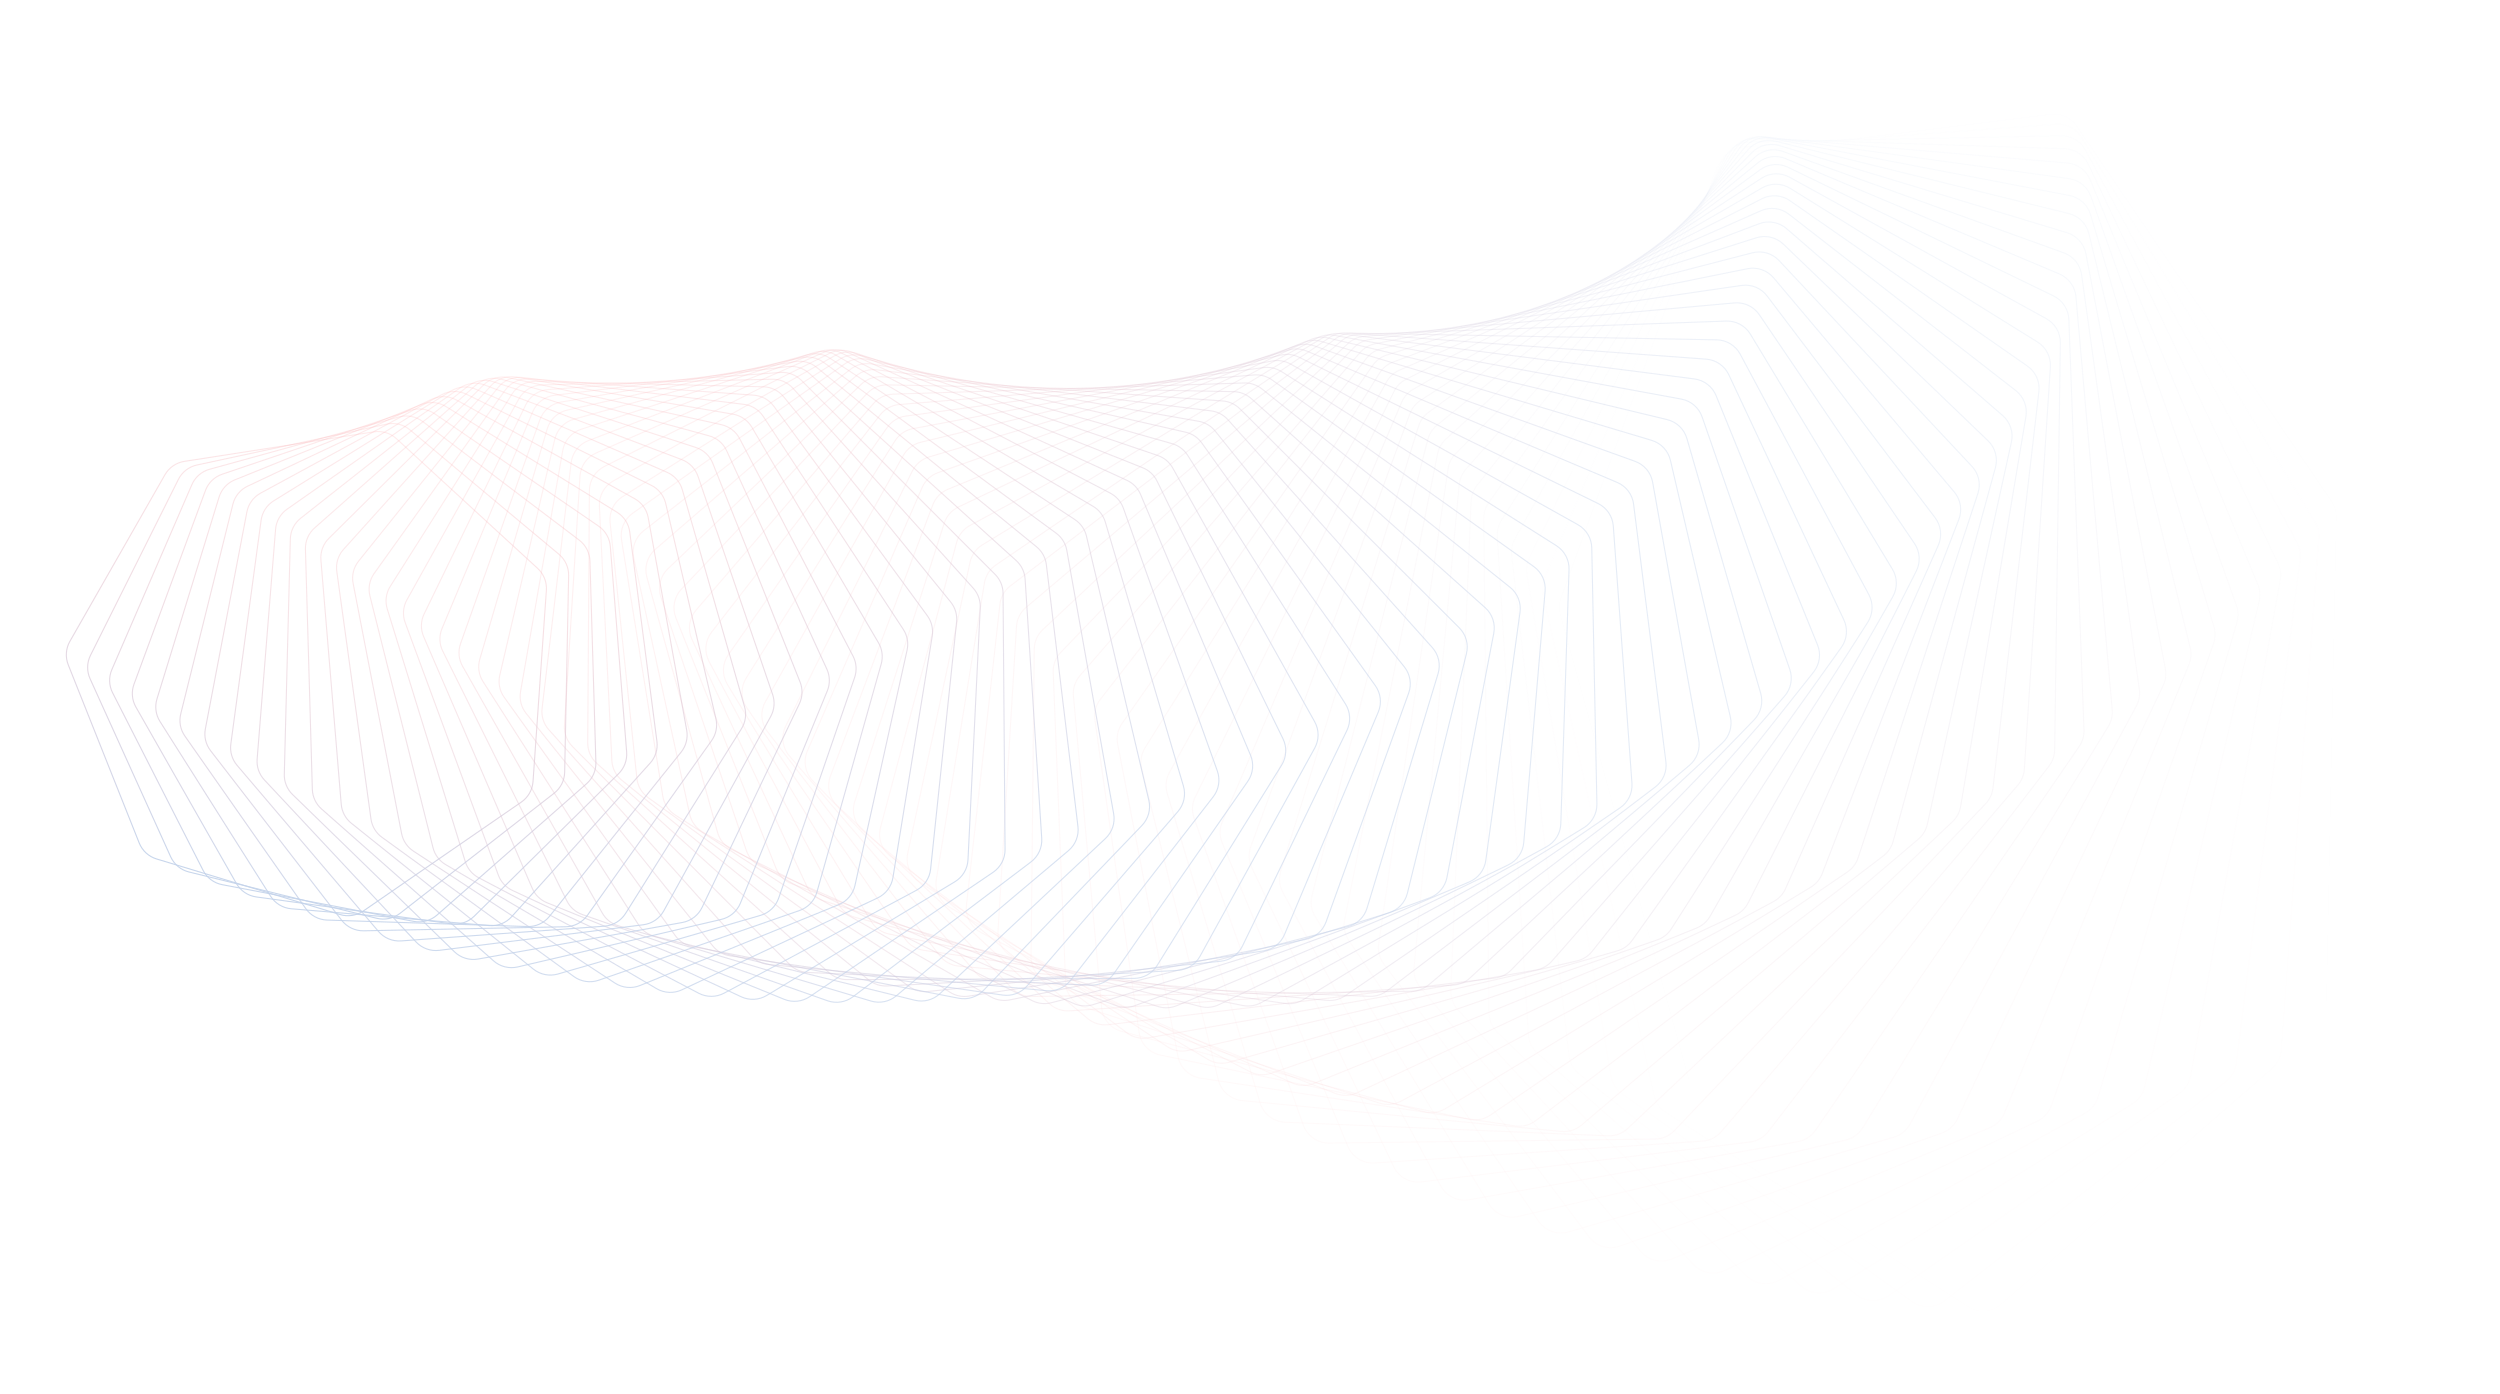 <svg width="2249" height="1254" viewBox="0 0 2249 1254" fill="none" xmlns="http://www.w3.org/2000/svg">
<g opacity="0.3">
<path opacity="0.014" d="M1821.8 1178.74C1831.27 1184.17 1843.2 1182.67 1851.04 1175.07L2084.82 948.433C2089.45 943.938 2092.13 937.795 2092.26 931.339L2101.72 465.336C2101.82 460.259 2100.34 455.275 2097.49 451.074L1868.14 113.375C1862.97 105.758 1853.96 101.684 1844.83 102.829L1563.09 138.156C1553.95 139.302 1546.23 145.473 1543.1 154.131L1404.23 538C1402.5 542.776 1402.3 547.97 1403.65 552.864L1527.87 1002.11C1529.59 1008.33 1533.7 1013.62 1539.3 1016.83L1821.8 1178.74Z" stroke="url(#paint0_linear_444_4102)"/>
<path opacity="0.029" d="M1770.66 1175.56C1779.82 1181.44 1791.77 1180.58 1799.98 1173.43L2043.89 961.259C2048.76 957.015 2051.77 951.014 2052.24 944.564L2085.98 483.982C2086.35 478.903 2085.13 473.833 2082.49 469.479L1872.49 123.53C1867.71 115.669 1858.94 111.142 1849.77 111.807L1568.25 132.218C1559.08 132.883 1551.05 138.628 1547.47 147.095L1389.56 519.719C1387.57 524.408 1387.1 529.601 1388.2 534.574L1488.02 985.472C1489.42 991.786 1493.26 997.291 1498.7 1000.79L1770.66 1175.56Z" stroke="url(#paint1_linear_444_4102)"/>
<path opacity="0.043" d="M1719.96 1170.83C1728.79 1177.16 1740.73 1176.92 1749.29 1170.24L2002.45 972.978C2007.56 968.997 2010.88 963.156 2011.7 956.731L2069.18 502.824C2069.82 497.755 2068.86 492.613 2066.44 488.116L1876.01 135.007C1871.65 126.924 1863.13 121.957 1853.95 122.141L1573.44 127.757C1564.26 127.941 1555.95 133.244 1551.92 141.495L1375.77 501.943C1373.53 506.533 1372.77 511.71 1373.62 516.748L1449.22 967.991C1450.29 974.379 1453.85 980.082 1459.11 983.855L1719.96 1170.83Z" stroke="url(#paint2_linear_444_4102)"/>
<path opacity="0.058" d="M1669.79 1164.61C1678.26 1171.36 1690.16 1171.74 1699.05 1165.56L1960.57 983.573C1965.9 979.868 1969.53 974.203 1970.69 967.821L2051.31 521.8C2052.22 516.757 2051.53 511.555 2049.33 506.926L1878.64 147.748C1874.7 139.464 1866.47 134.073 1857.3 133.776L1578.57 124.758C1569.4 124.462 1560.84 129.309 1556.37 137.321L1362.82 484.715C1360.33 489.191 1359.3 494.338 1359.88 499.429L1411.51 949.729C1412.24 956.173 1415.51 962.061 1420.58 966.102L1669.79 1164.61Z" stroke="url(#paint3_linear_444_4102)"/>
<path opacity="0.072" d="M1620.23 1156.93C1628.32 1164.08 1640.15 1165.08 1649.33 1159.4L1918.32 993.03C1923.84 989.613 1927.78 984.142 1929.27 977.819L2032.37 540.852C2033.55 535.848 2033.12 530.6 2031.16 525.851L1880.32 161.692C1876.82 153.231 1868.89 147.43 1859.76 146.655L1583.56 123.204C1574.43 122.429 1565.64 126.809 1560.76 134.559L1350.68 468.074C1347.94 472.424 1346.64 477.526 1346.96 482.657L1374.91 930.75C1375.31 937.233 1378.27 943.291 1383.14 947.59L1620.23 1156.93Z" stroke="url(#paint4_linear_444_4102)"/>
<path opacity="0.087" d="M1571.34 1147.84C1579.05 1155.36 1590.76 1156.98 1600.21 1151.82L1875.75 1001.34C1881.46 998.222 1885.69 992.961 1887.52 986.716L2012.36 559.921C2013.81 554.971 2013.65 549.69 2011.93 544.831L1881 176.777C1877.93 168.16 1870.32 161.968 1861.26 160.718L1588.34 123.074C1579.28 121.825 1570.28 125.726 1564.99 133.191L1339.32 452.06C1336.34 456.269 1334.76 461.312 1334.82 466.469L1339.46 911.123C1339.53 917.629 1342.18 923.841 1346.83 928.388L1571.34 1147.84Z" stroke="url(#paint5_linear_444_4102)"/>
<path opacity="0.101" d="M1523.21 1137.39C1530.5 1145.27 1542.07 1147.49 1551.76 1142.86L1832.93 1008.5C1838.81 1005.69 1843.33 1000.65 1845.48 994.504L1991.29 578.948C1993 574.066 1993.12 568.767 1991.64 563.81L1880.61 192.936C1877.99 184.186 1870.72 177.62 1861.75 175.901L1592.83 124.342C1583.86 122.622 1574.68 126.034 1569.01 133.195L1328.68 436.707C1325.47 440.763 1323.63 445.732 1323.41 450.902L1305.18 890.918C1304.91 897.428 1307.25 903.778 1311.67 908.563L1523.21 1137.39Z" stroke="url(#paint6_linear_444_4102)"/>
<path opacity="0.116" d="M1475.89 1125.63C1482.75 1133.85 1494.16 1136.66 1504.05 1132.58L1789.92 1014.5C1795.96 1012.01 1800.74 1007.22 1803.23 1001.18L1969.17 597.877C1971.14 593.076 1971.54 587.773 1970.31 582.73L1879.11 210.1C1876.94 201.242 1870.04 194.321 1861.18 192.137L1596.96 126.978C1588.1 124.794 1578.77 127.71 1572.73 134.545L1318.74 422.05C1315.31 425.94 1313.19 430.822 1312.71 435.99L1272.11 870.203C1271.5 876.701 1273.51 883.173 1277.7 888.183L1475.89 1125.63Z" stroke="url(#paint7_linear_444_4102)"/>
<path opacity="0.13" d="M1429.46 1112.63C1435.87 1121.16 1447.08 1124.55 1457.15 1121.02L1746.79 1019.35C1752.96 1017.19 1758.01 1012.65 1760.81 1006.74L1946.01 616.65C1948.24 611.945 1948.92 606.651 1947.94 601.535L1876.46 228.199C1874.74 219.255 1868.21 211.999 1859.5 209.359L1600.66 130.949C1591.94 128.308 1582.48 130.72 1576.09 137.21L1309.45 408.119C1305.8 411.831 1303.42 416.611 1302.67 421.764L1240.26 849.049C1239.31 855.517 1240.99 862.095 1244.92 867.319L1429.46 1112.63Z" stroke="url(#paint8_linear_444_4102)"/>
<path opacity="0.145" d="M1383.96 1098.44C1389.92 1107.26 1400.89 1111.22 1411.11 1108.24L1703.6 1023.05C1709.89 1021.22 1715.18 1016.95 1718.3 1011.19L1921.82 635.212C1924.31 630.616 1925.26 625.345 1924.54 620.17L1872.6 247.16C1871.35 238.154 1865.21 230.584 1856.65 227.495L1603.86 136.218C1595.3 133.13 1585.74 135.032 1579.03 141.16L1300.77 394.944C1296.91 398.465 1294.27 403.129 1293.25 408.254L1209.63 827.529C1208.35 833.95 1209.69 840.616 1213.36 846.04L1383.96 1098.44Z" stroke="url(#paint9_linear_444_4102)"/>
<path opacity="0.159" d="M1339.46 1083.13C1344.95 1092.21 1355.66 1096.72 1365.99 1094.31L1660.41 1025.61C1666.8 1024.12 1672.32 1020.13 1675.74 1014.54L1896.63 653.508C1899.37 649.035 1900.6 643.802 1900.14 638.579L1867.51 266.908C1866.71 257.863 1860.98 250 1852.62 246.474L1606.49 142.744C1598.13 139.218 1588.49 140.607 1581.47 146.355L1292.65 382.55C1288.59 385.869 1285.7 390.403 1284.41 395.486L1180.25 805.713C1178.64 812.069 1179.64 818.807 1183.03 824.419L1339.46 1083.13Z" stroke="url(#paint10_linear_444_4102)"/>
<path opacity="0.174" d="M1296.01 1066.76C1301.02 1076.08 1311.44 1081.13 1321.86 1079.29L1617.28 1027.04C1623.75 1025.9 1629.49 1022.2 1633.21 1016.79L1870.46 671.485C1873.44 667.148 1874.94 661.968 1874.75 656.709L1861.15 287.366C1860.81 278.307 1855.5 270.173 1847.35 266.22L1608.5 150.484C1600.34 146.531 1590.67 147.405 1583.35 152.757L1285.05 370.96C1280.8 374.067 1277.66 378.458 1276.11 383.484L1152.12 783.673C1150.18 789.947 1150.84 796.74 1153.95 802.525L1296.01 1066.76Z" stroke="url(#paint11_linear_444_4102)"/>
<path opacity="0.188" d="M1253.66 1049.41C1258.17 1058.94 1268.28 1064.5 1278.75 1063.23L1574.27 1027.35C1580.8 1026.56 1586.74 1023.17 1590.74 1017.95L1843.33 689.093C1846.54 684.905 1848.32 679.79 1848.39 674.51L1853.49 308.458C1853.61 299.409 1848.74 291.027 1840.81 286.659L1609.82 159.392C1601.9 155.025 1592.21 155.383 1584.62 160.324L1277.91 360.197C1273.49 363.08 1270.12 367.315 1268.29 372.272L1125.24 761.482C1122.98 767.657 1123.28 774.486 1126.1 780.431L1253.66 1049.41Z" stroke="url(#paint12_linear_444_4102)"/>
<path opacity="0.203" d="M1212.44 1031.14C1216.46 1040.85 1226.23 1046.91 1236.71 1046.22L1531.43 1026.57C1538.01 1026.13 1544.13 1023.06 1548.42 1018.05L1815.26 706.28C1818.71 702.254 1820.75 697.22 1821.1 691.931L1844.51 330.106C1845.09 321.088 1840.66 312.482 1832.99 307.713L1610.4 169.418C1602.73 164.649 1593.05 164.492 1585.22 169.01L1271.21 350.278C1266.62 352.928 1263.01 356.994 1260.93 361.866L1099.62 739.209C1097.03 745.269 1096.99 752.117 1099.51 758.207L1212.44 1031.14Z" stroke="url(#paint13_linear_444_4102)"/>
<path opacity="0.217" d="M1172.41 1012.02C1175.92 1021.89 1185.32 1028.43 1195.79 1028.3L1488.83 1024.7C1495.43 1024.62 1501.72 1021.88 1506.27 1017.1L1786.29 723C1789.96 719.148 1792.27 714.207 1792.89 708.924L1834.19 352.229C1835.23 343.268 1831.26 334.461 1823.85 329.306L1610.19 180.51C1602.79 175.354 1593.15 174.684 1585.1 178.766L1264.87 341.22C1260.13 343.626 1256.3 347.51 1253.96 352.286L1075.24 716.926C1072.33 722.854 1071.94 729.703 1074.15 735.923L1172.41 1012.02Z" stroke="url(#paint14_linear_444_4102)"/>
<path opacity="0.232" d="M1133.59 992.132C1136.59 1002.13 1145.6 1009.13 1156.03 1009.57L1446.52 1021.78C1453.13 1022.06 1459.57 1019.66 1464.37 1015.11L1756.45 739.205C1760.33 735.539 1762.91 730.706 1763.79 725.441L1822.52 374.749C1824.01 365.867 1820.5 356.884 1813.39 351.358L1609.13 192.612C1602.02 187.086 1592.45 185.906 1584.21 189.541L1258.87 333.034C1253.99 335.188 1249.94 338.879 1247.35 343.544L1052.09 694.702C1048.88 700.482 1048.14 707.315 1050.04 713.649L1133.59 992.132Z" stroke="url(#paint15_linear_444_4102)"/>
<path opacity="0.246" d="M1096.02 971.548C1098.5 981.651 1107.1 989.083 1117.45 990.084L1404.55 1017.83C1411.14 1018.47 1417.71 1016.41 1422.76 1012.12L1725.78 754.851C1729.86 751.383 1732.7 746.671 1733.85 741.438L1809.49 397.587C1811.42 388.806 1808.39 379.673 1801.59 373.792L1607.18 205.67C1600.38 199.789 1590.9 198.105 1582.49 201.283L1253.15 325.731C1248.14 327.625 1243.88 331.11 1241.04 335.652L1030.17 672.607C1026.65 678.222 1025.56 685.022 1027.14 691.454L1096.02 971.548Z" stroke="url(#paint16_linear_444_4102)"/>
<path opacity="0.261" d="M1059.71 950.345C1061.68 960.525 1069.84 968.365 1080.09 969.922L1362.97 1012.89C1369.53 1013.88 1376.22 1012.17 1381.5 1008.15L1694.3 769.897C1698.58 766.638 1701.67 762.061 1703.09 756.873L1795.09 420.662C1797.46 412.005 1794.9 402.746 1788.43 396.528L1604.3 219.623C1597.82 213.405 1588.47 211.223 1579.92 213.937L1247.66 319.32C1242.53 320.946 1238.08 324.214 1234.99 328.62L1009.45 650.708C1005.64 656.143 1004.2 662.891 1005.46 669.406L1059.71 950.345Z" stroke="url(#paint17_linear_444_4102)"/>
<path opacity="0.275" d="M1024.7 928.599C1026.14 938.828 1033.85 947.051 1043.97 949.156L1321.84 1006.97C1328.35 1008.32 1335.13 1006.97 1340.62 1003.23L1662.06 784.303C1666.52 781.263 1669.86 776.835 1671.54 771.705L1779.32 443.896C1782.12 435.385 1780.05 426.026 1773.92 419.489L1600.44 234.411C1594.31 227.874 1585.11 225.203 1576.43 227.445L1242.34 313.805C1237.12 315.156 1232.48 318.197 1229.16 322.454L989.912 629.07C985.822 634.311 984.038 640.989 984.969 647.571L1024.7 928.599Z" stroke="url(#paint18_linear_444_4102)"/>
<path opacity="0.29" d="M990.992 906.388C991.919 916.64 999.156 925.219 1009.1 927.861L1281.19 1000.11C1287.63 1001.82 1294.48 1000.84 1300.18 997.386L1629.1 798.031C1633.74 795.222 1637.31 790.954 1639.26 785.896L1762.19 467.211C1765.41 458.867 1763.82 449.433 1758.06 442.597L1595.58 249.972C1589.82 243.136 1580.78 239.985 1572.02 241.751L1237.17 309.188C1231.85 310.259 1227.04 313.061 1223.49 317.157L971.537 607.758C967.175 612.79 965.048 619.381 965.648 626.013L990.992 906.388Z" stroke="url(#paint19_linear_444_4102)"/>
<path opacity="0.304" d="M958.606 883.79C959.015 894.038 965.764 902.946 975.519 906.114L1241.08 992.359C1247.43 994.42 1254.34 993.804 1260.22 990.653L1595.46 811.048C1600.26 808.478 1604.06 804.383 1606.27 799.411L1743.7 490.528C1747.33 482.373 1746.23 472.889 1740.84 465.774L1589.68 266.242C1584.29 259.127 1575.46 255.507 1566.63 256.792L1232.07 305.47C1226.69 306.254 1221.72 308.808 1217.94 312.731L954.293 586.835C949.668 591.644 947.204 598.13 947.47 604.796L958.606 883.79Z" stroke="url(#paint20_linear_444_4102)"/>
<path opacity="0.319" d="M927.546 860.881C927.441 871.099 933.687 880.309 943.219 883.99L1201.54 983.743C1207.78 986.15 1214.73 985.906 1220.78 983.067L1561.18 823.319C1566.13 820.998 1570.16 817.089 1572.63 812.215L1723.87 513.772C1727.9 505.825 1727.29 496.318 1722.29 488.945L1582.72 283.158C1577.72 275.784 1569.11 271.707 1560.24 272.509L1227.02 302.647C1221.58 303.14 1216.45 305.437 1212.47 309.175L938.149 566.361C933.273 570.933 930.477 577.298 930.407 583.981L927.546 860.881Z" stroke="url(#paint21_linear_444_4102)"/>
<path opacity="0.333" d="M897.818 837.741C897.203 847.902 902.934 857.384 912.215 861.563L1162.62 974.303C1168.73 977.052 1175.69 977.182 1181.9 974.663L1526.32 834.817C1531.4 832.753 1535.65 829.042 1538.37 824.279L1702.72 536.867C1707.13 529.148 1707.02 519.643 1702.42 512.033L1574.67 300.652C1570.07 293.042 1561.71 288.521 1552.82 288.84L1221.95 300.715C1216.47 300.911 1211.21 302.943 1207.02 306.484L923.072 546.395C917.957 550.717 914.834 556.943 914.429 563.627L897.818 837.741Z" stroke="url(#paint22_linear_444_4102)"/>
<path opacity="0.348" d="M869.419 814.445C868.299 824.523 873.502 834.249 882.507 838.91L1124.35 964.082C1130.31 967.166 1137.27 967.671 1143.62 965.481L1490.91 845.513C1496.12 843.714 1500.57 840.212 1503.54 835.573L1680.26 559.74C1685.05 552.267 1685.42 542.791 1681.23 534.966L1565.51 318.659C1561.32 310.834 1553.23 305.885 1544.36 305.721L1216.83 299.664C1211.32 299.562 1205.94 301.32 1201.55 304.654L909.023 526.992C903.682 531.051 900.239 537.123 899.498 543.791L869.419 814.445Z" stroke="url(#paint23_linear_444_4102)"/>
<path opacity="0.362" d="M842.342 791.07C840.725 801.039 845.391 810.979 854.094 816.104L1086.77 953.124C1092.57 956.534 1099.5 957.416 1105.96 955.561L1455.01 855.385C1460.32 853.858 1464.97 850.576 1468.19 846.073L1656.52 582.32C1661.67 575.112 1662.53 565.688 1658.76 557.671L1555.23 337.114C1551.46 329.096 1543.67 323.735 1534.83 323.09L1211.6 299.485C1206.08 299.082 1200.59 300.559 1196.02 303.676L895.962 508.205C890.408 511.991 886.653 517.892 885.577 524.527L842.342 791.07Z" stroke="url(#paint24_linear_444_4102)"/>
<path opacity="0.377" d="M816.579 767.69C814.473 777.526 818.593 787.65 826.969 793.219L1049.91 941.471C1055.52 945.2 1062.41 946.456 1068.98 944.945L1418.65 864.41C1424.07 863.162 1428.9 860.111 1432.35 855.756L1631.54 604.537C1637.03 597.611 1638.37 588.265 1635.03 580.079L1543.81 355.948C1540.48 347.761 1533 342.004 1524.23 340.882L1206.22 300.165C1200.71 299.46 1195.12 300.649 1190.37 303.538L883.845 490.086C878.092 493.587 874.034 499.302 872.624 505.887L816.579 767.69Z" stroke="url(#paint25_linear_444_4102)"/>
<path opacity="0.391" d="M792.114 744.379C789.53 754.057 793.098 764.334 801.124 770.329L1013.8 929.171C1019.2 933.209 1026.04 934.838 1032.68 933.675L1381.91 872.569C1387.41 871.607 1392.41 868.797 1396.09 864.602L1605.34 626.323C1611.16 619.696 1612.97 610.453 1610.07 602.121L1531.25 375.095C1528.36 366.763 1521.21 360.629 1512.54 359.034L1200.65 301.69C1195.16 300.681 1189.49 301.576 1184.58 304.228L872.627 472.682C866.69 475.888 862.338 481.401 860.597 487.919L792.114 744.379Z" stroke="url(#paint26_linear_444_4102)"/>
<path opacity="0.406" d="M768.931 721.209C765.878 730.707 768.889 741.106 776.544 747.504L978.46 916.271C983.647 920.606 990.395 922.606 997.107 921.796L1344.81 879.849C1350.38 879.177 1355.55 876.616 1359.46 872.594L1577.96 647.615C1584.09 641.302 1586.36 632.185 1583.92 623.732L1517.55 394.489C1515.1 386.035 1508.31 379.544 1499.75 377.483L1194.85 304.041C1189.4 302.728 1183.66 303.325 1178.6 305.731L862.26 456.039C856.154 458.94 851.518 464.235 849.449 470.671L768.931 721.209Z" stroke="url(#paint27_linear_444_4102)"/>
<path opacity="0.42" d="M747.006 698.251C743.498 707.545 745.948 718.036 753.21 724.814L943.919 902.818C948.871 907.439 955.515 909.805 962.274 909.352L1307.43 886.234C1313.05 885.858 1318.37 883.557 1322.49 879.718L1549.44 668.349C1555.87 662.365 1558.6 653.399 1556.6 644.848L1502.7 414.063C1500.7 405.512 1494.28 398.684 1485.87 396.165L1188.76 307.2C1183.37 305.585 1177.58 305.877 1172.38 308.029L852.693 440.197C846.434 442.785 841.525 447.849 839.133 454.186L747.006 698.251Z" stroke="url(#paint28_linear_444_4102)"/>
<path opacity="0.435" d="M726.312 675.574C722.362 684.641 724.251 695.193 731.1 702.328L910.197 888.86C914.897 893.756 921.418 896.483 928.205 896.39L1269.79 891.717C1275.45 891.64 1280.91 889.606 1285.24 885.962L1519.82 688.468C1526.53 682.825 1529.7 674.033 1528.16 665.409L1486.7 433.753C1485.16 425.129 1479.13 417.986 1470.88 415.018L1182.36 311.145C1177.04 309.228 1171.22 309.214 1165.88 311.103L843.874 425.195C837.477 427.462 832.306 432.281 829.596 438.503L726.312 675.574Z" stroke="url(#paint29_linear_444_4102)"/>
<path opacity="0.449" d="M706.822 653.243C702.444 662.062 703.771 672.645 710.191 680.11L877.311 874.449C881.745 879.605 888.123 882.686 894.918 882.955L1231.97 896.289C1237.65 896.514 1243.23 894.756 1247.76 891.317L1489.16 707.913C1496.12 702.625 1499.73 694.03 1498.65 685.357L1469.57 453.494C1468.49 444.821 1462.86 437.385 1454.81 433.979L1175.61 315.852C1170.37 313.637 1164.53 313.311 1159.08 314.932L835.75 411.07C829.231 413.008 823.811 417.568 820.787 423.66L706.822 653.243Z" stroke="url(#paint30_linear_444_4102)"/>
<path opacity="0.464" d="M688.5 631.322C683.71 639.873 684.478 650.456 690.451 658.227L845.275 859.632C849.428 865.035 855.644 868.463 862.429 869.095L1194.01 899.948C1199.7 900.477 1205.39 899.002 1210.11 895.778L1457.49 726.633C1464.69 721.711 1468.73 713.334 1468.1 704.637L1451.32 473.223C1450.69 464.526 1445.48 456.819 1437.65 452.987L1168.45 321.296C1163.32 318.786 1157.48 318.148 1151.92 319.492L828.263 397.852C821.639 399.455 815.983 403.745 812.653 409.69L688.5 631.322Z" stroke="url(#paint31_linear_444_4102)"/>
<path opacity="0.478" d="M671.312 609.872C666.126 618.136 666.337 628.689 671.85 636.739L814.102 844.46C817.961 850.094 823.995 853.863 830.751 854.856L1155.96 902.691C1161.64 903.526 1167.43 902.341 1172.32 899.341L1424.87 744.577C1432.29 740.032 1436.74 731.895 1436.57 723.197L1431.96 492.877C1431.78 484.18 1427.01 476.227 1419.42 471.982L1160.87 327.45C1155.86 324.649 1150.03 323.696 1144.39 324.758L821.356 385.57C814.646 386.833 808.767 390.84 805.137 396.624L671.312 609.872Z" stroke="url(#paint32_linear_444_4102)"/>
<path opacity="0.493" d="M655.217 588.954C649.653 596.912 649.313 607.405 654.351 615.706L783.802 828.985C787.353 834.834 793.188 838.933 799.895 840.288L1117.87 904.521C1123.52 905.663 1129.4 904.774 1134.46 902.008L1391.36 761.7C1398.98 757.54 1403.83 749.663 1404.11 740.99L1411.5 512.397C1411.78 503.724 1407.46 495.55 1400.12 490.907L1152.83 334.285C1147.96 331.198 1142.15 329.931 1136.43 330.705L814.973 374.25C808.193 375.168 802.105 378.881 798.184 384.489L655.217 588.954Z" stroke="url(#paint33_linear_444_4102)"/>
<path opacity="0.507" d="M640.17 568.622C634.246 576.256 633.363 586.659 637.915 595.183L754.378 813.254C757.609 819.303 763.226 823.721 769.866 825.435L1079.79 905.442C1085.41 906.892 1091.35 906.303 1096.57 903.78L1357.01 777.957C1364.81 774.192 1370.03 766.594 1370.77 757.969L1389.98 531.723C1390.71 523.098 1386.84 514.727 1379.79 509.702L1144.29 341.771C1139.57 338.404 1133.81 336.821 1128.03 337.303L809.052 363.912C802.218 364.483 795.937 367.89 791.733 373.308L640.17 568.622Z" stroke="url(#paint34_linear_444_4102)"/>
<path opacity="0.522" d="M626.129 548.929C619.864 556.224 618.445 566.509 622.502 575.227L725.837 797.32C728.736 803.551 734.118 808.277 740.67 810.347L1041.78 905.463C1047.34 907.218 1053.34 906.935 1058.71 904.664L1321.88 793.311C1329.83 789.947 1335.43 782.647 1336.61 774.095L1367.4 550.798C1368.58 542.246 1365.18 533.705 1358.43 528.314L1135.23 349.875C1130.67 346.236 1124.97 344.339 1119.15 344.524L803.534 354.576C796.665 354.795 790.205 357.888 785.728 363.101L626.129 548.929Z" stroke="url(#paint35_linear_444_4102)"/>
<path opacity="0.536" d="M613.044 529.924C606.458 536.864 604.514 547.003 608.067 555.886L698.177 781.231C700.734 787.625 705.864 792.648 712.31 795.07L1003.88 904.592C1009.37 906.652 1015.41 906.679 1020.91 904.667L1286.03 807.724C1294.12 804.768 1300.06 797.783 1301.68 789.327L1343.81 569.568C1345.43 561.112 1342.5 552.426 1336.08 546.688L1125.61 358.565C1121.24 354.66 1115.62 352.45 1109.76 352.336L798.358 346.255C791.472 346.121 784.849 348.89 780.108 353.885L613.044 529.924Z" stroke="url(#paint36_linear_444_4102)"/>
<path opacity="0.551" d="M600.864 511.655C593.978 518.226 591.521 528.19 594.562 537.209L671.396 765.036C673.601 771.576 678.462 776.882 684.784 779.65L966.146 902.843C971.542 905.206 977.608 905.545 983.234 903.8L1249.52 821.167C1257.72 818.622 1263.99 811.97 1266.05 803.634L1319.23 587.979C1321.29 579.642 1318.83 570.838 1312.75 564.772L1115.41 367.805C1111.24 363.644 1105.72 361.124 1099.84 360.707L793.462 338.96C786.578 338.471 779.807 340.909 774.814 345.673L600.864 511.655Z" stroke="url(#paint37_linear_444_4102)"/>
<path opacity="0.565" d="M589.537 494.163C582.372 500.353 579.414 510.116 581.941 519.241L645.489 748.784C647.335 755.45 651.912 761.025 658.091 764.134L928.62 900.232C933.911 902.894 939.986 903.549 945.723 902.076L1212.42 833.61C1220.71 831.481 1227.29 825.177 1229.77 816.983L1293.69 605.981C1296.18 597.786 1294.2 588.89 1288.48 582.517L1104.61 377.561C1100.66 373.153 1095.24 370.326 1089.36 369.604L788.786 332.698C781.921 331.855 775.019 333.953 769.785 338.474L589.537 494.163Z" stroke="url(#paint38_linear_444_4102)"/>
<path opacity="0.58" d="M579.008 477.489C571.585 483.285 568.142 492.823 570.149 502.023L620.449 732.523C621.927 739.295 626.205 745.125 632.222 748.566L891.35 896.777C896.519 899.734 902.589 900.706 908.423 899.513L1174.78 845.031C1183.15 843.32 1190.02 837.378 1192.92 829.348L1267.23 623.525C1270.13 615.495 1268.64 606.535 1263.3 599.875L1093.19 387.796C1089.46 383.15 1084.17 380.021 1078.31 378.993L784.267 327.472C777.439 326.276 770.424 328.028 764.96 332.294L579.008 477.489Z" stroke="url(#paint39_linear_444_4102)"/>
<path opacity="0.594" d="M569.22 461.668C561.562 467.06 557.648 476.347 559.136 485.593L596.266 716.298C597.37 723.157 601.334 729.225 607.171 732.992L854.381 892.498C859.413 895.745 865.461 897.036 871.38 896.127L1136.68 855.409C1145.1 854.117 1152.24 848.551 1155.54 840.707L1239.89 640.568C1243.2 632.723 1242.19 623.726 1237.24 616.802L1081.12 398.472C1077.64 393.6 1072.49 390.173 1066.65 388.839L779.844 323.283C773.072 321.735 765.96 323.135 760.28 327.135L569.22 461.668Z" stroke="url(#paint40_linear_444_4102)"/>
<path opacity="0.609" d="M560.114 446.733C552.244 451.712 547.877 460.723 548.846 469.986L572.926 700.156C573.65 707.082 577.287 713.372 582.928 717.454L817.756 887.418C822.636 890.949 828.645 892.56 834.637 891.941L1098.18 864.728C1106.62 863.856 1114.01 858.678 1117.71 851.041L1211.7 657.064C1215.4 649.427 1214.89 640.419 1210.34 633.254L1068.39 409.551C1065.16 404.465 1060.17 400.746 1054.37 399.105L775.458 320.127C768.758 318.23 761.568 319.273 755.684 322.996L560.114 446.733Z" stroke="url(#paint41_linear_444_4102)"/>
<path opacity="0.623" d="M551.632 432.71C543.573 437.269 538.772 445.983 539.224 455.231L550.414 684.141C550.755 691.112 554.052 697.607 559.479 701.995L781.518 881.562C786.229 885.372 792.185 887.301 798.236 886.977L1059.34 872.976C1067.79 872.523 1075.4 867.743 1079.49 860.334L1182.71 672.975C1186.8 665.566 1186.77 656.574 1182.64 649.191L1054.97 420.994C1052.02 415.706 1047.2 411.702 1041.47 409.755L771.048 317.996C764.439 315.754 757.187 316.436 751.113 319.872L551.632 432.71Z" stroke="url(#paint42_linear_444_4102)"/>
<path opacity="0.638" d="M543.715 419.626C535.489 423.759 530.273 432.153 530.213 441.358L528.715 668.296C528.669 675.291 531.615 681.972 536.811 686.656L745.708 874.958C750.236 879.039 756.122 881.286 762.218 881.26L1020.23 880.145C1028.67 880.109 1036.49 875.738 1040.94 868.575L1152.97 688.264C1157.42 681.101 1157.87 672.153 1154.17 664.576L1040.87 432.763C1038.2 427.286 1033.58 423.004 1027.91 420.753L766.556 316.881C760.055 314.298 752.76 314.616 746.509 317.756L543.715 419.626Z" stroke="url(#paint43_linear_444_4102)"/>
<path opacity="0.652" d="M536.298 407.502C527.929 411.202 522.32 419.256 521.752 428.389L507.806 652.663C507.371 659.661 509.955 666.51 514.904 671.477L710.363 867.635C714.692 871.98 720.493 874.543 726.619 874.818L980.922 886.232C989.319 886.608 997.323 882.655 1002.13 875.757L1122.51 702.895C1127.31 695.998 1128.24 687.12 1124.98 679.375L1026.07 444.816C1023.69 439.165 1019.27 434.613 1013.7 432.06L761.921 316.768C755.546 313.849 748.226 313.801 741.813 316.636L536.298 407.502Z" stroke="url(#paint44_linear_444_4102)"/>
<path opacity="0.667" d="M529.322 396.353C520.834 399.617 514.853 407.314 513.785 416.344L487.669 637.281C486.844 644.26 489.056 651.258 493.742 656.495L675.521 859.626C679.637 864.224 685.336 867.101 691.48 867.68L941.475 891.235C949.815 892.021 957.978 888.492 963.118 881.877L1091.38 716.839C1096.52 710.225 1097.93 701.443 1095.11 693.555L1010.56 457.115C1008.48 451.304 1004.28 446.491 998.812 443.639L757.09 317.639C750.858 314.39 743.531 313.975 736.971 316.497L529.322 396.353Z" stroke="url(#paint45_linear_444_4102)"/>
<path opacity="0.681" d="M522.724 386.193C514.141 389.019 507.81 396.34 506.252 405.241L468.278 622.188C467.063 629.128 468.894 636.254 473.304 641.748L641.216 850.962C645.104 855.806 650.686 858.992 656.833 859.877L901.955 895.16C910.218 896.349 918.517 893.25 923.977 886.936L1059.64 730.066C1065.1 723.753 1066.97 715.093 1064.6 707.088L994.327 469.619C992.564 463.664 988.606 458.6 983.252 455.452L752.005 319.474C745.932 315.903 738.616 315.119 731.925 317.322L522.724 386.193Z" stroke="url(#paint46_linear_444_4102)"/>
<path opacity="0.696" d="M516.44 377.032C507.785 379.418 501.128 386.347 499.091 395.09L449.607 607.422C448.004 614.299 449.446 621.534 453.564 627.27L607.48 841.68C611.125 846.758 616.574 850.25 622.711 851.443L862.426 898.012C870.591 899.599 879.003 896.934 884.765 890.936L1027.32 742.553C1033.09 736.555 1035.41 728.043 1033.5 719.948L977.374 482.289C975.937 476.205 972.229 470.9 967.009 467.461L746.612 322.25C740.715 318.365 733.429 317.213 726.621 319.09L516.44 377.032Z" stroke="url(#paint47_linear_444_4102)"/>
<path opacity="0.71" d="M510.41 368.875C501.707 370.821 494.749 377.344 492.244 385.903L431.63 593.016C429.642 599.81 430.689 607.132 434.502 613.096L574.345 831.815C577.735 837.117 583.034 840.911 589.146 842.411L822.952 899.805C831 901.781 839.501 899.554 845.548 893.887L994.494 754.277C1000.54 748.609 1003.31 740.27 1001.86 732.111L959.7 495.083C958.598 488.888 955.154 483.354 950.083 479.629L740.86 325.94C735.156 321.749 727.917 320.231 721.009 321.776L510.41 368.875Z" stroke="url(#paint48_linear_444_4102)"/>
<path opacity="0.725" d="M504.572 361.724C495.843 363.232 488.608 369.334 485.65 377.683L414.318 579.004C411.948 585.693 412.594 593.08 416.09 599.256L541.837 821.406C544.958 826.92 550.093 831.01 556.165 832.818L783.594 900.552C791.507 902.908 800.073 901.122 806.384 895.799L961.195 765.219C967.506 759.896 970.711 751.753 969.723 743.557L941.302 507.964C940.543 501.674 937.378 495.923 932.469 491.917L734.7 330.515C729.202 326.029 722.029 324.146 715.037 325.355L504.572 361.724Z" stroke="url(#paint49_linear_444_4102)"/>
<path opacity="0.739" d="M498.863 355.576C490.132 356.649 482.647 362.32 479.251 370.434L397.64 565.416C394.894 571.978 395.135 579.41 398.301 585.78L509.984 810.493C512.823 816.206 517.779 820.586 523.797 822.702L744.415 900.272C752.173 903 760.781 901.654 767.336 896.688L927.481 775.365C934.036 770.4 937.662 762.477 937.137 754.27L922.185 520.891C921.777 514.524 918.902 508.568 914.171 504.289L728.082 335.944C722.806 331.172 715.718 328.928 708.657 329.796L498.863 355.576Z" stroke="url(#paint50_linear_444_4102)"/>
<path opacity="0.754" d="M493.223 350.428C484.513 351.069 476.803 356.298 472.986 364.153L381.565 552.281C378.448 558.695 378.28 566.149 381.106 572.696L478.807 799.116C481.353 805.015 486.113 809.678 492.064 812.1L705.471 898.988C713.056 902.077 721.683 901.17 728.462 896.573L893.402 784.703C900.181 780.106 904.213 772.425 904.149 764.235L902.351 533.825C902.301 527.401 899.729 521.253 895.19 516.707L720.96 342.192C715.922 337.146 708.935 334.545 701.823 335.068L493.223 350.428Z" stroke="url(#paint51_linear_444_4102)"/>
<path opacity="0.768" d="M487.592 346.267C478.925 346.482 471.017 351.261 466.797 358.834L366.059 539.625C362.58 545.87 362.001 553.323 364.476 560.03L448.329 787.316C450.569 793.387 455.12 798.326 460.988 801.053L666.82 896.724C674.216 900.161 682.838 899.693 689.819 895.474L859.01 793.223C865.991 789.004 870.414 781.588 870.81 773.442L881.807 546.729C882.121 540.265 879.865 533.94 875.531 529.135L713.292 349.221C708.504 343.912 701.637 340.959 694.49 341.136L487.592 346.267Z" stroke="url(#paint52_linear_444_4102)"/>
<path opacity="0.783" d="M481.911 343.084C473.309 342.879 465.23 347.201 460.627 354.471L351.089 527.472C347.255 533.527 346.264 540.958 348.379 547.806L418.567 775.137C420.49 781.366 424.817 786.571 430.589 789.601L628.517 893.508C635.707 897.283 644.301 897.25 651.462 893.418L824.357 800.919C831.518 797.088 836.315 789.958 837.165 781.881L860.563 559.565C861.245 553.081 859.315 546.593 855.201 541.537L705.036 356.994C700.512 351.434 693.781 348.135 686.616 347.964L481.911 343.084Z" stroke="url(#paint53_linear_444_4102)"/>
<path opacity="0.797" d="M476.124 340.861C467.608 340.243 459.386 344.103 454.42 351.049L336.619 515.844C332.44 521.689 331.039 529.074 332.784 536.044L389.538 762.621C391.134 768.992 395.222 774.456 400.884 777.786L590.615 889.373C597.584 893.472 606.127 893.868 613.446 890.433L789.494 807.79C796.813 804.354 801.966 797.529 803.265 789.548L838.628 572.295C839.683 565.812 838.091 559.177 834.208 553.878L696.154 365.467C691.907 359.671 685.33 356.032 678.163 355.512L476.124 340.861Z" stroke="url(#paint54_linear_444_4102)"/>
<path opacity="0.812" d="M470.175 339.579C461.766 338.557 453.427 341.952 448.122 348.554L322.614 504.761C318.102 510.377 316.29 517.694 317.66 524.766L361.255 749.813C362.514 756.311 366.349 762.024 371.886 765.65L553.164 884.353C559.898 888.762 568.367 889.583 575.822 886.548L754.472 813.836C761.927 810.802 767.416 804.3 769.156 796.442L816.015 584.885C817.446 578.422 816.202 571.655 812.565 566.125L686.61 374.599C682.652 368.58 676.245 364.608 669.094 363.74L470.175 339.579Z" stroke="url(#paint55_linear_444_4102)"/>
<path opacity="0.826" d="M464.01 339.215C455.729 337.8 447.3 340.726 441.677 346.969L309.037 494.24C304.203 499.607 301.984 506.833 302.972 513.987L333.729 736.756C334.641 743.365 338.21 749.317 343.61 753.235L516.213 878.484C522.697 883.189 531.071 884.427 538.638 881.799L719.341 819.06C726.909 816.432 732.714 810.271 734.887 802.561L792.738 597.299C794.548 590.877 793.661 583.995 790.281 578.243L676.372 384.344C672.714 378.116 666.494 373.821 659.375 372.604L464.01 339.215Z" stroke="url(#paint56_linear_444_4102)"/>
<path opacity="0.841" d="M457.576 339.745C449.442 337.946 440.951 340.405 435.036 346.271L295.851 484.297C290.709 489.396 288.086 496.508 288.687 503.725L306.968 723.497C307.525 730.2 310.814 736.378 316.062 740.584L479.807 871.807C486.028 876.792 494.285 878.439 501.942 876.222L684.151 823.469C691.808 821.252 697.908 815.448 700.503 807.911L768.813 609.503C771.003 603.144 770.482 596.164 767.372 590.2L665.41 394.655C662.062 388.234 656.045 383.624 648.975 382.06L457.576 339.745Z" stroke="url(#paint57_linear_444_4102)"/>
<path opacity="0.855" d="M450.825 341.139C442.856 338.969 434.33 340.961 428.147 346.436L283.018 474.944C277.582 479.757 274.561 486.733 274.77 493.99L280.977 710.079C281.172 716.858 284.167 723.253 289.251 727.741L443.988 864.363C449.934 869.613 458.053 871.659 465.776 869.855L648.95 827.072C656.673 825.268 663.046 819.836 666.051 812.496L744.258 621.466C746.827 615.189 746.68 608.129 743.852 601.965L653.696 405.485C650.668 398.886 644.869 393.97 637.864 392.063L450.825 341.139Z" stroke="url(#paint58_linear_444_4102)"/>
<path opacity="0.87" d="M443.708 343.366C435.922 340.838 427.388 342.366 420.963 347.437L270.5 466.191C264.786 470.701 261.374 477.518 261.187 484.795L255.76 696.547C255.584 703.384 258.275 709.983 263.181 714.749L408.795 856.197C414.455 861.695 422.416 864.13 430.182 862.74L613.784 829.881C621.551 828.491 628.173 823.445 631.575 816.326L719.092 633.154C722.04 626.983 722.275 619.86 719.739 613.509L641.206 416.783C638.507 410.022 632.942 404.812 626.018 402.564L443.708 343.366Z" stroke="url(#paint59_linear_444_4102)"/>
<path opacity="0.884" d="M436.18 346.394C428.595 343.521 420.079 344.589 413.438 349.246L258.261 458.048C252.285 462.238 248.489 468.874 247.905 476.149L231.317 682.948C230.766 689.825 233.139 696.615 237.854 701.651L374.267 847.356C379.63 853.084 387.413 855.897 395.2 854.921L578.702 831.912C586.488 830.936 593.336 826.288 597.119 819.413L693.335 644.54C696.661 638.495 697.284 631.329 695.052 624.801L627.921 428.5C625.559 421.594 620.241 416.101 613.416 413.516L436.18 346.394Z" stroke="url(#paint60_linear_444_4102)"/>
<path opacity="0.899" d="M428.198 350.185C420.829 346.982 412.358 347.596 405.528 351.829L246.261 450.519C240.041 454.373 235.869 460.807 234.887 468.059L207.646 669.324C206.712 676.221 208.756 683.19 213.268 688.49L340.433 837.886C345.491 843.829 353.078 847.006 360.861 846.442L543.744 833.182C551.528 832.618 558.577 828.379 562.725 821.769L667.01 655.593C670.71 649.697 671.728 642.506 669.809 635.816L613.82 440.585C611.803 433.55 606.747 427.786 600.035 424.869L428.198 350.185Z" stroke="url(#paint61_linear_444_4102)"/>
<path opacity="0.913" d="M419.724 354.701C412.586 351.184 404.185 351.352 397.193 355.152L234.464 443.607C228.018 447.112 223.481 453.321 222.102 460.527L184.743 655.72C183.423 662.618 185.127 669.752 189.422 675.309L307.328 827.838C312.073 833.976 319.445 837.505 327.202 837.349L508.958 833.711C516.715 833.555 523.94 829.735 528.435 823.412L640.142 666.286C644.212 660.561 645.629 653.365 644.033 646.525L598.892 452.984C597.226 445.839 592.444 439.816 585.863 436.573L419.724 354.701Z" stroke="url(#paint62_linear_444_4102)"/>
<path opacity="0.928" d="M410.719 359.902C403.826 356.086 395.52 355.817 388.395 359.18L222.833 437.316C216.179 440.456 211.289 446.42 209.513 453.559L162.601 642.18C160.89 649.06 162.243 656.344 166.311 662.15L274.977 817.263C279.401 823.58 286.542 827.444 294.25 827.693L474.381 833.521C482.089 833.771 489.465 830.376 494.289 824.359L612.754 676.595C617.188 671.063 619.009 663.882 617.747 656.906L583.125 465.647C581.815 458.408 577.32 452.141 570.884 448.577L410.719 359.902Z" stroke="url(#paint63_linear_444_4102)"/>
<path opacity="0.942" d="M401.148 365.746C394.515 361.648 386.327 360.953 379.097 363.873L211.329 431.643C204.489 434.406 199.258 440.104 197.089 447.154L141.211 628.747C139.105 635.588 140.097 643.008 143.926 649.056L243.403 806.214C247.502 812.69 254.395 816.874 262.031 817.523L440.054 832.638C447.691 833.286 455.191 830.324 460.323 824.632L584.872 686.495C589.665 681.179 591.894 674.032 590.972 666.934L566.51 478.521C565.56 471.205 561.365 464.707 555.089 460.831L401.148 365.746Z" stroke="url(#paint64_linear_444_4102)"/>
<path opacity="0.957" d="M390.981 372.187C384.618 367.826 376.572 366.716 369.265 369.192L199.916 426.586C192.911 428.96 187.353 434.372 184.793 441.311L120.559 615.462C118.057 622.244 118.678 629.784 122.256 636.065L212.625 794.743C216.394 801.36 223.024 805.848 230.567 806.888L406.013 831.087C413.556 832.128 421.154 829.602 426.573 824.252L556.524 695.963C561.668 690.885 564.307 683.794 563.734 676.588L549.042 491.551C548.456 484.178 544.571 477.464 538.47 473.282L390.981 372.187Z" stroke="url(#paint65_linear_444_4102)"/>
<path opacity="0.971" d="M380.189 379.182C374.107 374.574 366.226 373.063 358.871 375.095L188.559 422.139C181.411 424.113 175.541 429.22 172.597 436.026L100.633 602.368C97.734 609.069 97.975 616.714 101.29 623.219L182.663 782.905C186.097 789.643 192.451 794.418 199.879 795.843L372.295 828.898C379.723 830.322 387.392 828.236 393.075 823.245L527.737 704.979C533.224 700.16 536.275 693.147 536.06 685.848L530.72 504.686C530.502 497.273 526.937 490.358 521.025 485.88L380.189 379.182Z" stroke="url(#paint66_linear_444_4102)"/>
<path opacity="0.986" d="M368.748 386.683C362.957 381.848 355.262 379.95 347.887 381.538L177.224 418.295C169.955 419.861 163.79 424.643 160.466 431.295L81.417 589.504C78.119 596.103 77.971 603.837 81.013 610.558L153.529 770.754C156.626 777.596 162.69 782.639 169.982 784.438L338.931 826.102C346.223 827.9 353.937 826.254 359.86 821.637L498.542 713.523C504.36 708.987 507.825 702.071 507.974 694.696L511.546 517.874C511.696 510.439 508.461 503.339 502.753 498.573L368.748 386.683Z" stroke="url(#paint67_linear_444_4102)"/>
<path d="M356.634 394.642C351.143 389.598 343.654 387.33 336.287 388.478L165.875 415.046C158.508 416.194 152.065 420.635 148.369 427.111L62.89 576.909C59.195 583.385 58.65 591.191 61.409 598.117L125.23 758.345C127.989 765.272 133.753 770.565 140.888 772.727L305.951 822.729C313.087 824.891 320.819 823.686 326.958 819.454L468.967 721.579C475.106 717.348 478.984 710.551 479.504 703.113L491.523 531.062C492.042 523.624 489.147 516.355 483.655 511.311L356.634 394.642Z" stroke="url(#paint68_linear_444_4102)"/>
</g>
<defs>
<linearGradient id="paint0_linear_444_4102" x1="1837.88" y1="1188.53" x2="1691.63" y2="22.174" gradientUnits="userSpaceOnUse">
<stop stop-color="#FC070C" stop-opacity="0.26"/>
<stop offset="1" stop-color="#2775CA"/>
</linearGradient>
<linearGradient id="paint1_linear_444_4102" x1="1786.16" y1="1186.11" x2="1701.91" y2="24.052" gradientUnits="userSpaceOnUse">
<stop stop-color="#FC070C" stop-opacity="0.26"/>
<stop offset="1" stop-color="#2775CA"/>
</linearGradient>
<linearGradient id="paint2_linear_444_4102" x1="1734.86" y1="1182.13" x2="1711.75" y2="27.62" gradientUnits="userSpaceOnUse">
<stop stop-color="#FC070C" stop-opacity="0.26"/>
<stop offset="1" stop-color="#2775CA"/>
</linearGradient>
<linearGradient id="paint3_linear_444_4102" x1="1684.05" y1="1176.6" x2="1721.05" y2="32.84" gradientUnits="userSpaceOnUse">
<stop stop-color="#FC070C" stop-opacity="0.26"/>
<stop offset="1" stop-color="#2775CA"/>
</linearGradient>
<linearGradient id="paint4_linear_444_4102" x1="1633.81" y1="1169.59" x2="1729.75" y2="39.665" gradientUnits="userSpaceOnUse">
<stop stop-color="#FC070C" stop-opacity="0.26"/>
<stop offset="1" stop-color="#2775CA"/>
</linearGradient>
<linearGradient id="paint5_linear_444_4102" x1="1584.22" y1="1161.12" x2="1737.74" y2="48.047" gradientUnits="userSpaceOnUse">
<stop stop-color="#FC070C" stop-opacity="0.26"/>
<stop offset="1" stop-color="#2775CA"/>
</linearGradient>
<linearGradient id="paint6_linear_444_4102" x1="1535.35" y1="1151.26" x2="1744.96" y2="57.933" gradientUnits="userSpaceOnUse">
<stop stop-color="#FC070C" stop-opacity="0.26"/>
<stop offset="1" stop-color="#2775CA"/>
</linearGradient>
<linearGradient id="paint7_linear_444_4102" x1="1487.27" y1="1140.05" x2="1751.34" y2="69.265" gradientUnits="userSpaceOnUse">
<stop stop-color="#FC070C" stop-opacity="0.26"/>
<stop offset="1" stop-color="#2775CA"/>
</linearGradient>
<linearGradient id="paint8_linear_444_4102" x1="1440.05" y1="1127.55" x2="1756.79" y2="81.983" gradientUnits="userSpaceOnUse">
<stop stop-color="#FC070C" stop-opacity="0.26"/>
<stop offset="1" stop-color="#2775CA"/>
</linearGradient>
<linearGradient id="paint9_linear_444_4102" x1="1393.75" y1="1113.82" x2="1761.25" y2="96.023" gradientUnits="userSpaceOnUse">
<stop stop-color="#FC070C" stop-opacity="0.26"/>
<stop offset="1" stop-color="#2775CA"/>
</linearGradient>
<linearGradient id="paint10_linear_444_4102" x1="1348.43" y1="1098.93" x2="1764.66" y2="111.317" gradientUnits="userSpaceOnUse">
<stop stop-color="#FC070C" stop-opacity="0.26"/>
<stop offset="1" stop-color="#2775CA"/>
</linearGradient>
<linearGradient id="paint11_linear_444_4102" x1="1304.13" y1="1082.93" x2="1766.96" y2="127.794" gradientUnits="userSpaceOnUse">
<stop stop-color="#FC070C" stop-opacity="0.26"/>
<stop offset="1" stop-color="#2775CA"/>
</linearGradient>
<linearGradient id="paint12_linear_444_4102" x1="1260.92" y1="1065.9" x2="1768.1" y2="145.383" gradientUnits="userSpaceOnUse">
<stop stop-color="#FC070C" stop-opacity="0.26"/>
<stop offset="1" stop-color="#2775CA"/>
</linearGradient>
<linearGradient id="paint13_linear_444_4102" x1="1218.84" y1="1047.91" x2="1768.02" y2="164.008" gradientUnits="userSpaceOnUse">
<stop stop-color="#FC070C" stop-opacity="0.26"/>
<stop offset="1" stop-color="#2775CA"/>
</linearGradient>
<linearGradient id="paint14_linear_444_4102" x1="1177.93" y1="1029.02" x2="1766.69" y2="183.591" gradientUnits="userSpaceOnUse">
<stop stop-color="#FC070C" stop-opacity="0.26"/>
<stop offset="1" stop-color="#2775CA"/>
</linearGradient>
<linearGradient id="paint15_linear_444_4102" x1="1138.23" y1="1009.32" x2="1764.06" y2="204.052" gradientUnits="userSpaceOnUse">
<stop stop-color="#FC070C" stop-opacity="0.26"/>
<stop offset="1" stop-color="#2775CA"/>
</linearGradient>
<linearGradient id="paint16_linear_444_4102" x1="1099.76" y1="988.877" x2="1760.09" y2="225.312" gradientUnits="userSpaceOnUse">
<stop stop-color="#FC070C" stop-opacity="0.26"/>
<stop offset="1" stop-color="#2775CA"/>
</linearGradient>
<linearGradient id="paint17_linear_444_4102" x1="1062.57" y1="967.766" x2="1754.76" y2="247.288" gradientUnits="userSpaceOnUse">
<stop stop-color="#FC070C" stop-opacity="0.26"/>
<stop offset="1" stop-color="#2775CA"/>
</linearGradient>
<linearGradient id="paint18_linear_444_4102" x1="1026.66" y1="946.066" x2="1748.05" y2="269.898" gradientUnits="userSpaceOnUse">
<stop stop-color="#FC070C" stop-opacity="0.26"/>
<stop offset="1" stop-color="#2775CA"/>
</linearGradient>
<linearGradient id="paint19_linear_444_4102" x1="992.069" y1="923.855" x2="1739.92" y2="293.057" gradientUnits="userSpaceOnUse">
<stop stop-color="#FC070C" stop-opacity="0.26"/>
<stop offset="1" stop-color="#2775CA"/>
</linearGradient>
<linearGradient id="paint20_linear_444_4102" x1="958.801" y1="901.211" x2="1730.37" y2="316.682" gradientUnits="userSpaceOnUse">
<stop stop-color="#FC070C" stop-opacity="0.26"/>
<stop offset="1" stop-color="#2775CA"/>
</linearGradient>
<linearGradient id="paint21_linear_444_4102" x1="926.867" y1="878.211" x2="1719.39" y2="340.688" gradientUnits="userSpaceOnUse">
<stop stop-color="#FC070C" stop-opacity="0.26"/>
<stop offset="1" stop-color="#2775CA"/>
</linearGradient>
<linearGradient id="paint22_linear_444_4102" x1="896.275" y1="854.935" x2="1706.96" y2="364.992" gradientUnits="userSpaceOnUse">
<stop stop-color="#FC070C" stop-opacity="0.26"/>
<stop offset="1" stop-color="#2775CA"/>
</linearGradient>
<linearGradient id="paint23_linear_444_4102" x1="867.025" y1="831.459" x2="1693.1" y2="389.51" gradientUnits="userSpaceOnUse">
<stop stop-color="#FC070C" stop-opacity="0.26"/>
<stop offset="1" stop-color="#2775CA"/>
</linearGradient>
<linearGradient id="paint24_linear_444_4102" x1="839.112" y1="807.862" x2="1677.79" y2="414.16" gradientUnits="userSpaceOnUse">
<stop stop-color="#FC070C" stop-opacity="0.26"/>
<stop offset="1" stop-color="#2775CA"/>
</linearGradient>
<linearGradient id="paint25_linear_444_4102" x1="812.529" y1="784.217" x2="1661.05" y2="438.86" gradientUnits="userSpaceOnUse">
<stop stop-color="#FC070C" stop-opacity="0.26"/>
<stop offset="1" stop-color="#2775CA"/>
</linearGradient>
<linearGradient id="paint26_linear_444_4102" x1="787.264" y1="760.602" x2="1642.9" y2="463.528" gradientUnits="userSpaceOnUse">
<stop stop-color="#FC070C" stop-opacity="0.26"/>
<stop offset="1" stop-color="#2775CA"/>
</linearGradient>
<linearGradient id="paint27_linear_444_4102" x1="763.302" y1="737.088" x2="1623.34" y2="488.087" gradientUnits="userSpaceOnUse">
<stop stop-color="#FC070C" stop-opacity="0.26"/>
<stop offset="1" stop-color="#2775CA"/>
</linearGradient>
<linearGradient id="paint28_linear_444_4102" x1="740.621" y1="713.748" x2="1602.41" y2="512.46" gradientUnits="userSpaceOnUse">
<stop stop-color="#FC070C" stop-opacity="0.26"/>
<stop offset="1" stop-color="#2775CA"/>
</linearGradient>
<linearGradient id="paint29_linear_444_4102" x1="719.198" y1="690.652" x2="1580.13" y2="536.57" gradientUnits="userSpaceOnUse">
<stop stop-color="#FC070C" stop-opacity="0.26"/>
<stop offset="1" stop-color="#2775CA"/>
</linearGradient>
<linearGradient id="paint30_linear_444_4102" x1="699.004" y1="667.868" x2="1556.53" y2="560.346" gradientUnits="userSpaceOnUse">
<stop stop-color="#FC070C" stop-opacity="0.26"/>
<stop offset="1" stop-color="#2775CA"/>
</linearGradient>
<linearGradient id="paint31_linear_444_4102" x1="680.007" y1="645.461" x2="1531.63" y2="583.715" gradientUnits="userSpaceOnUse">
<stop stop-color="#FC070C" stop-opacity="0.26"/>
<stop offset="1" stop-color="#2775CA"/>
</linearGradient>
<linearGradient id="paint32_linear_444_4102" x1="662.173" y1="623.494" x2="1505.49" y2="606.611" gradientUnits="userSpaceOnUse">
<stop stop-color="#FC070C" stop-opacity="0.26"/>
<stop offset="1" stop-color="#2775CA"/>
</linearGradient>
<linearGradient id="paint33_linear_444_4102" x1="645.465" y1="602.028" x2="1478.14" y2="628.969" gradientUnits="userSpaceOnUse">
<stop stop-color="#FC070C" stop-opacity="0.26"/>
<stop offset="1" stop-color="#2775CA"/>
</linearGradient>
<linearGradient id="paint34_linear_444_4102" x1="629.838" y1="581.121" x2="1449.63" y2="650.726" gradientUnits="userSpaceOnUse">
<stop stop-color="#FC070C" stop-opacity="0.26"/>
<stop offset="1" stop-color="#2775CA"/>
</linearGradient>
<linearGradient id="paint35_linear_444_4102" x1="615.251" y1="560.828" x2="1419.99" y2="671.824" gradientUnits="userSpaceOnUse">
<stop stop-color="#FC070C" stop-opacity="0.26"/>
<stop offset="1" stop-color="#2775CA"/>
</linearGradient>
<linearGradient id="paint36_linear_444_4102" x1="601.655" y1="541.199" x2="1389.3" y2="692.207" gradientUnits="userSpaceOnUse">
<stop stop-color="#FC070C" stop-opacity="0.26"/>
<stop offset="1" stop-color="#2775CA"/>
</linearGradient>
<linearGradient id="paint37_linear_444_4102" x1="589.001" y1="522.284" x2="1357.59" y2="711.823" gradientUnits="userSpaceOnUse">
<stop stop-color="#FC070C" stop-opacity="0.26"/>
<stop offset="1" stop-color="#2775CA"/>
</linearGradient>
<linearGradient id="paint38_linear_444_4102" x1="577.237" y1="504.127" x2="1324.92" y2="730.623" gradientUnits="userSpaceOnUse">
<stop stop-color="#FC070C" stop-opacity="0.26"/>
<stop offset="1" stop-color="#2775CA"/>
</linearGradient>
<linearGradient id="paint39_linear_444_4102" x1="566.309" y1="486.771" x2="1291.36" y2="748.563" gradientUnits="userSpaceOnUse">
<stop stop-color="#FC070C" stop-opacity="0.26"/>
<stop offset="1" stop-color="#2775CA"/>
</linearGradient>
<linearGradient id="paint40_linear_444_4102" x1="556.161" y1="470.252" x2="1256.95" y2="765.603" gradientUnits="userSpaceOnUse">
<stop stop-color="#FC070C" stop-opacity="0.26"/>
<stop offset="1" stop-color="#2775CA"/>
</linearGradient>
<linearGradient id="paint41_linear_444_4102" x1="546.735" y1="454.606" x2="1221.77" y2="781.704" gradientUnits="userSpaceOnUse">
<stop stop-color="#FC070C" stop-opacity="0.26"/>
<stop offset="1" stop-color="#2775CA"/>
</linearGradient>
<linearGradient id="paint42_linear_444_4102" x1="537.972" y1="439.863" x2="1185.88" y2="796.835" gradientUnits="userSpaceOnUse">
<stop stop-color="#FC070C" stop-opacity="0.26"/>
<stop offset="1" stop-color="#2775CA"/>
</linearGradient>
<linearGradient id="paint43_linear_444_4102" x1="529.814" y1="426.05" x2="1149.34" y2="810.966" gradientUnits="userSpaceOnUse">
<stop stop-color="#FC070C" stop-opacity="0.26"/>
<stop offset="1" stop-color="#2775CA"/>
</linearGradient>
<linearGradient id="paint44_linear_444_4102" x1="522.196" y1="413.19" x2="1112.21" y2="824.073" gradientUnits="userSpaceOnUse">
<stop stop-color="#FC070C" stop-opacity="0.26"/>
<stop offset="1" stop-color="#2775CA"/>
</linearGradient>
<linearGradient id="paint45_linear_444_4102" x1="515.06" y1="401.302" x2="1074.57" y2="836.135" gradientUnits="userSpaceOnUse">
<stop stop-color="#FC070C" stop-opacity="0.26"/>
<stop offset="1" stop-color="#2775CA"/>
</linearGradient>
<linearGradient id="paint46_linear_444_4102" x1="508.342" y1="390.402" x2="1036.48" y2="847.134" gradientUnits="userSpaceOnUse">
<stop stop-color="#FC070C" stop-opacity="0.26"/>
<stop offset="1" stop-color="#2775CA"/>
</linearGradient>
<linearGradient id="paint47_linear_444_4102" x1="501.977" y1="380.501" x2="998.008" y2="857.06" gradientUnits="userSpaceOnUse">
<stop stop-color="#FC070C" stop-opacity="0.26"/>
<stop offset="1" stop-color="#2775CA"/>
</linearGradient>
<linearGradient id="paint48_linear_444_4102" x1="495.907" y1="371.606" x2="959.221" y2="865.903" gradientUnits="userSpaceOnUse">
<stop stop-color="#FC070C" stop-opacity="0.26"/>
<stop offset="1" stop-color="#2775CA"/>
</linearGradient>
<linearGradient id="paint49_linear_444_4102" x1="490.066" y1="363.723" x2="920.186" y2="873.66" gradientUnits="userSpaceOnUse">
<stop stop-color="#FC070C" stop-opacity="0.26"/>
<stop offset="1" stop-color="#2775CA"/>
</linearGradient>
<linearGradient id="paint50_linear_444_4102" x1="484.394" y1="356.851" x2="880.972" y2="880.33" gradientUnits="userSpaceOnUse">
<stop stop-color="#FC070C" stop-opacity="0.26"/>
<stop offset="1" stop-color="#2775CA"/>
</linearGradient>
<linearGradient id="paint51_linear_444_4102" x1="478.828" y1="350.986" x2="841.642" y2="885.917" gradientUnits="userSpaceOnUse">
<stop stop-color="#FC070C" stop-opacity="0.26"/>
<stop offset="1" stop-color="#2775CA"/>
</linearGradient>
<linearGradient id="paint52_linear_444_4102" x1="473.309" y1="346.121" x2="802.263" y2="890.428" gradientUnits="userSpaceOnUse">
<stop stop-color="#FC070C" stop-opacity="0.26"/>
<stop offset="1" stop-color="#2775CA"/>
</linearGradient>
<linearGradient id="paint53_linear_444_4102" x1="467.775" y1="342.247" x2="762.897" y2="893.875" gradientUnits="userSpaceOnUse">
<stop stop-color="#FC070C" stop-opacity="0.26"/>
<stop offset="1" stop-color="#2775CA"/>
</linearGradient>
<linearGradient id="paint54_linear_444_4102" x1="462.17" y1="339.347" x2="723.609" y2="896.274" gradientUnits="userSpaceOnUse">
<stop stop-color="#FC070C" stop-opacity="0.26"/>
<stop offset="1" stop-color="#2775CA"/>
</linearGradient>
<linearGradient id="paint55_linear_444_4102" x1="456.437" y1="337.406" x2="684.46" y2="897.643" gradientUnits="userSpaceOnUse">
<stop stop-color="#FC070C" stop-opacity="0.26"/>
<stop offset="1" stop-color="#2775CA"/>
</linearGradient>
<linearGradient id="paint56_linear_444_4102" x1="450.521" y1="336.403" x2="645.507" y2="898.004" gradientUnits="userSpaceOnUse">
<stop stop-color="#FC070C" stop-opacity="0.26"/>
<stop offset="1" stop-color="#2775CA"/>
</linearGradient>
<linearGradient id="paint57_linear_444_4102" x1="444.368" y1="336.313" x2="606.81" y2="897.383" gradientUnits="userSpaceOnUse">
<stop stop-color="#FC070C" stop-opacity="0.26"/>
<stop offset="1" stop-color="#2775CA"/>
</linearGradient>
<linearGradient id="paint58_linear_444_4102" x1="437.926" y1="337.109" x2="568.421" y2="895.809" gradientUnits="userSpaceOnUse">
<stop stop-color="#FC070C" stop-opacity="0.26"/>
<stop offset="1" stop-color="#2775CA"/>
</linearGradient>
<linearGradient id="paint59_linear_444_4102" x1="431.147" y1="338.762" x2="530.396" y2="893.313" gradientUnits="userSpaceOnUse">
<stop stop-color="#FC070C" stop-opacity="0.26"/>
<stop offset="1" stop-color="#2775CA"/>
</linearGradient>
<linearGradient id="paint60_linear_444_4102" x1="423.984" y1="341.24" x2="492.783" y2="889.932" gradientUnits="userSpaceOnUse">
<stop stop-color="#FC070C" stop-opacity="0.26"/>
<stop offset="1" stop-color="#2775CA"/>
</linearGradient>
<linearGradient id="paint61_linear_444_4102" x1="416.392" y1="344.509" x2="455.63" y2="885.7" gradientUnits="userSpaceOnUse">
<stop stop-color="#FC070C" stop-opacity="0.26"/>
<stop offset="1" stop-color="#2775CA"/>
</linearGradient>
<linearGradient id="paint62_linear_444_4102" x1="408.33" y1="348.529" x2="418.983" y2="880.66" gradientUnits="userSpaceOnUse">
<stop stop-color="#FC070C" stop-opacity="0.26"/>
<stop offset="1" stop-color="#2775CA"/>
</linearGradient>
<linearGradient id="paint63_linear_444_4102" x1="399.76" y1="353.263" x2="382.884" y2="874.853" gradientUnits="userSpaceOnUse">
<stop stop-color="#FC070C" stop-opacity="0.26"/>
<stop offset="1" stop-color="#2775CA"/>
</linearGradient>
<linearGradient id="paint64_linear_444_4102" x1="390.644" y1="358.67" x2="347.371" y2="868.323" gradientUnits="userSpaceOnUse">
<stop stop-color="#FC070C" stop-opacity="0.26"/>
<stop offset="1" stop-color="#2775CA"/>
</linearGradient>
<linearGradient id="paint65_linear_444_4102" x1="380.949" y1="364.705" x2="312.479" y2="861.118" gradientUnits="userSpaceOnUse">
<stop stop-color="#FC070C" stop-opacity="0.26"/>
<stop offset="1" stop-color="#2775CA"/>
</linearGradient>
<linearGradient id="paint66_linear_444_4102" x1="370.645" y1="371.324" x2="278.243" y2="853.284" gradientUnits="userSpaceOnUse">
<stop stop-color="#FC070C" stop-opacity="0.26"/>
<stop offset="1" stop-color="#2775CA"/>
</linearGradient>
<linearGradient id="paint67_linear_444_4102" x1="359.706" y1="378.481" x2="244.69" y2="844.871" gradientUnits="userSpaceOnUse">
<stop stop-color="#FC070C" stop-opacity="0.26"/>
<stop offset="1" stop-color="#2775CA"/>
</linearGradient>
<linearGradient id="paint68_linear_444_4102" x1="348.105" y1="386.13" x2="211.847" y2="835.932" gradientUnits="userSpaceOnUse">
<stop stop-color="#FC070C" stop-opacity="0.26"/>
<stop offset="1" stop-color="#2775CA"/>
</linearGradient>
</defs>
</svg>

